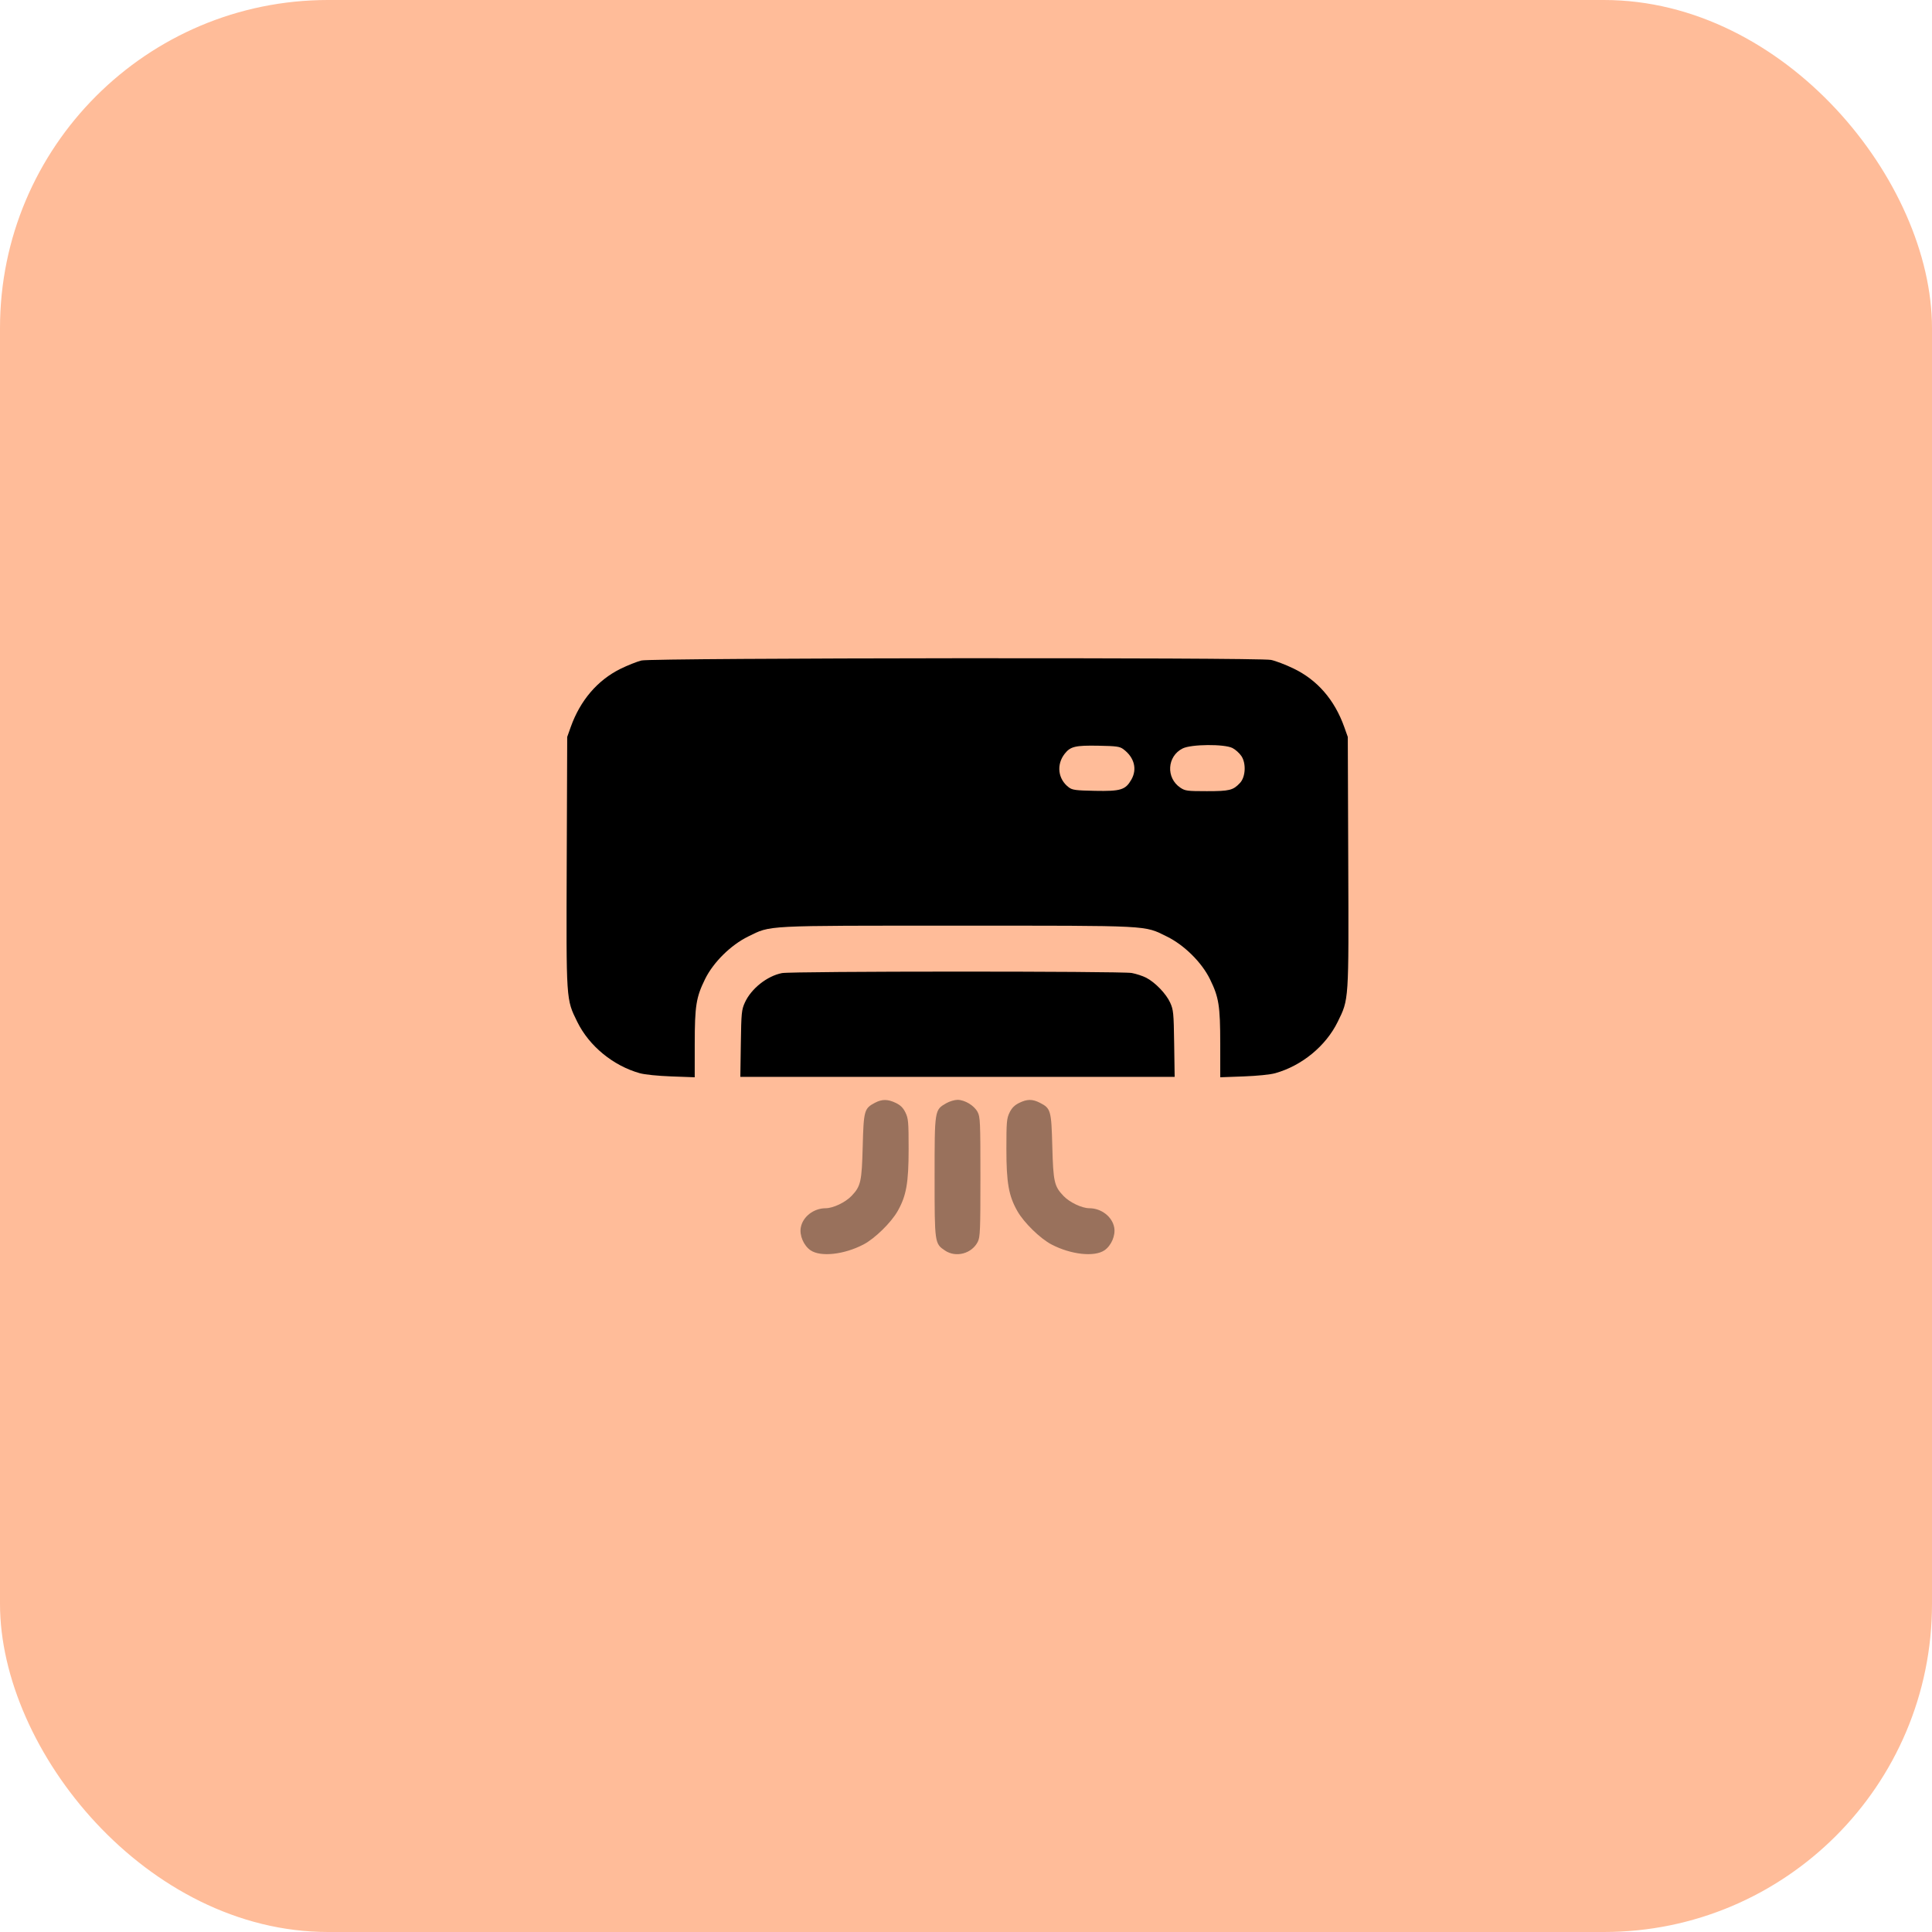 <svg width="106" height="106" viewBox="0 0 106 106" fill="none" xmlns="http://www.w3.org/2000/svg">
<rect width="106" height="106" rx="18" fill="#FFBC99"/>
<path opacity="0.4" fill-rule="evenodd" clip-rule="evenodd" d="M47.999 60.507C47.416 60.815 47.385 60.929 47.333 62.897C47.282 64.838 47.227 65.081 46.725 65.61C46.386 65.968 45.713 66.289 45.302 66.29C44.642 66.292 44.047 66.752 43.936 67.345C43.854 67.779 44.096 68.343 44.473 68.599C45.028 68.976 46.316 68.834 47.379 68.277C47.998 67.953 48.891 67.08 49.25 66.447C49.727 65.607 49.852 64.897 49.852 63.035C49.852 61.554 49.835 61.365 49.679 61.042C49.554 60.783 49.409 60.638 49.15 60.513C48.711 60.3 48.393 60.299 47.999 60.507ZM51.914 60.53C51.275 60.897 51.277 60.883 51.277 64.572C51.277 68.219 51.279 68.231 51.855 68.616C52.452 69.014 53.319 68.781 53.645 68.134C53.777 67.871 53.791 67.518 53.791 64.572C53.791 61.548 53.78 61.279 53.636 61.009C53.447 60.654 52.932 60.343 52.534 60.343C52.373 60.343 52.094 60.427 51.914 60.53ZM55.912 60.514C55.661 60.639 55.511 60.79 55.388 61.044C55.233 61.364 55.216 61.557 55.216 63.035C55.216 64.897 55.342 65.607 55.818 66.447C56.177 67.08 57.07 67.953 57.689 68.277C58.753 68.834 60.04 68.976 60.596 68.599C60.972 68.343 61.214 67.779 61.132 67.345C61.021 66.752 60.426 66.292 59.766 66.29C59.355 66.289 58.682 65.968 58.343 65.61C57.841 65.081 57.787 64.838 57.735 62.897C57.683 60.919 57.652 60.809 57.051 60.503C56.642 60.294 56.351 60.297 55.912 60.514Z" fill="black"/>
<path fill-rule="evenodd" clip-rule="evenodd" d="M35.197 36.238C34.952 36.297 34.428 36.506 34.033 36.701C32.78 37.322 31.832 38.433 31.314 39.887L31.12 40.432L31.094 47.275C31.066 54.975 31.054 54.804 31.673 56.065C32.324 57.39 33.636 58.469 35.099 58.881C35.372 58.958 36.081 59.03 36.838 59.058L38.116 59.105L38.117 57.27C38.119 55.181 38.193 54.716 38.684 53.718C39.136 52.797 40.098 51.847 41.05 51.381C42.318 50.761 41.809 50.787 52.533 50.787C63.257 50.787 62.749 50.761 64.017 51.381C64.968 51.847 65.931 52.797 66.383 53.718C66.874 54.716 66.948 55.181 66.949 57.27L66.95 59.105L68.229 59.058C68.986 59.03 69.695 58.958 69.968 58.881C71.431 58.469 72.743 57.39 73.393 56.065C74.012 54.804 74.001 54.975 73.972 47.275L73.947 40.432L73.753 39.887C73.219 38.391 72.275 37.304 70.96 36.673C70.53 36.466 69.978 36.256 69.733 36.206C69.036 36.064 35.792 36.094 35.197 36.238ZM61.638 41.108C62.236 41.556 62.403 42.201 62.07 42.779C61.748 43.338 61.488 43.418 60.077 43.39C59.014 43.369 58.834 43.345 58.639 43.198C58.044 42.75 57.947 41.95 58.416 41.354C58.729 40.956 58.999 40.891 60.26 40.914C61.268 40.933 61.435 40.956 61.638 41.108ZM67.619 41.04C67.78 41.121 68 41.319 68.109 41.48C68.378 41.88 68.341 42.626 68.035 42.954C67.655 43.36 67.463 43.408 66.213 43.408C65.141 43.408 65.025 43.393 64.763 43.218C63.959 42.681 64.029 41.489 64.89 41.062C65.362 40.829 67.169 40.814 67.619 41.04ZM42.903 53.389C42.084 53.55 41.213 54.243 40.866 55.009C40.687 55.406 40.671 55.567 40.646 57.259L40.619 59.082H52.533H64.448L64.421 57.259C64.396 55.567 64.38 55.406 64.201 55.009C63.98 54.521 63.377 53.896 62.883 53.642C62.698 53.547 62.344 53.431 62.096 53.384C61.54 53.279 43.442 53.283 42.903 53.389Z" fill="black"/>
</svg>
